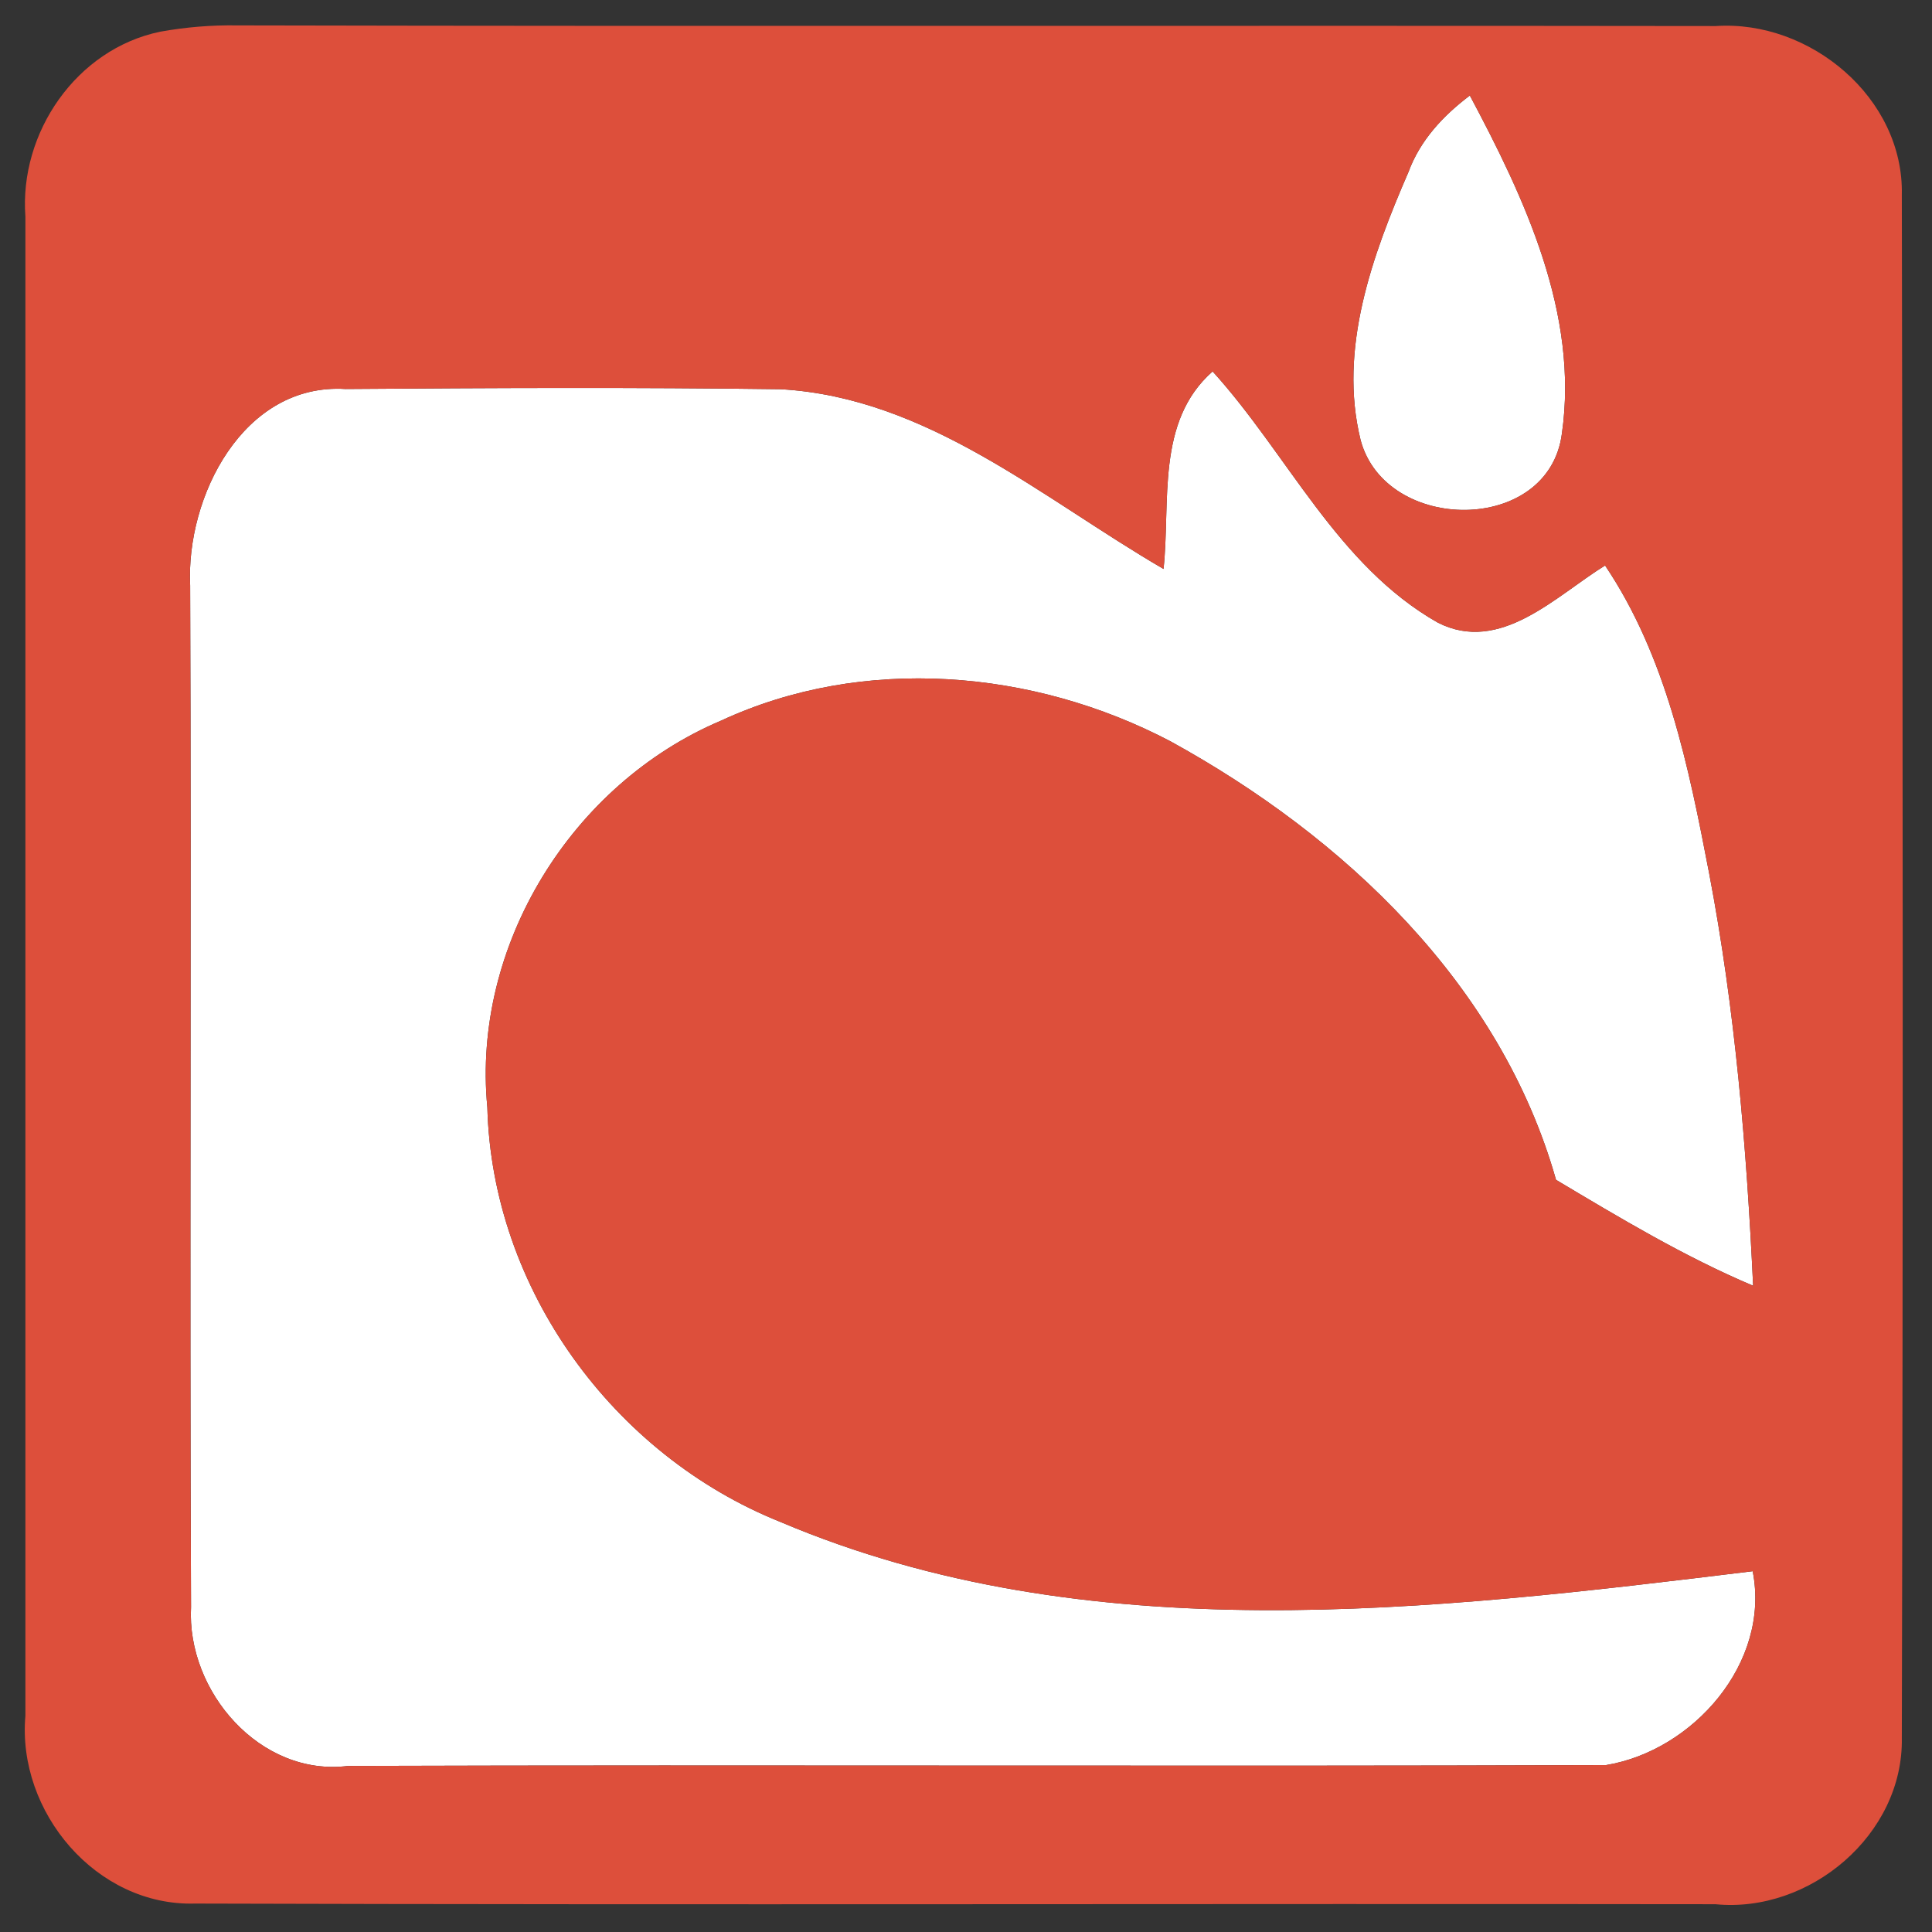 <?xml version="1.0" encoding="UTF-8" ?>
<!DOCTYPE svg PUBLIC "-//W3C//DTD SVG 1.1//EN" "http://www.w3.org/Graphics/SVG/1.1/DTD/svg11.dtd">
<svg width="112" height="112" viewBox="0 0 89 89" version="1.1" xmlns="http://www.w3.org/2000/svg">
<rect x="0" y="0" width="89" height="89" fill="#333333" stroke="none"/>
<g id="#ffffffff">
<path fill="#ffffff" opacity="1.00" d=" M 64.88 7.93 C 65.42 6.46 66.48 5.33 67.71 4.40 C 70.24 9.15 72.74 14.46 71.95 19.98 C 71.34 24.64 63.84 24.58 62.68 20.28 C 61.64 16.07 63.22 11.76 64.88 7.93 Z" />
<path fill="#ffffff" opacity="1.00" d=" M 8.76 26.98 C 8.56 22.89 11.20 17.63 15.92 17.92 C 22.60 17.87 29.29 17.84 35.97 17.93 C 42.75 18.32 48.02 22.97 53.60 26.21 C 53.93 23.11 53.24 19.42 55.86 17.11 C 59.33 20.93 61.60 26.05 66.23 28.68 C 69.11 30.15 71.66 27.46 73.94 26.05 C 76.77 30.26 77.79 35.32 78.73 40.21 C 79.93 46.49 80.46 52.86 80.76 59.23 C 77.59 57.89 74.63 56.11 71.68 54.35 C 69.13 45.34 61.91 38.54 53.92 34.15 C 47.60 30.83 39.76 30.16 33.21 33.20 C 26.34 36.11 21.73 43.55 22.45 51.01 C 22.67 59.37 28.24 67.02 35.95 70.11 C 50.10 76.11 65.92 74.19 80.74 72.38 C 81.57 76.61 77.98 80.65 73.99 81.31 C 54.67 81.38 35.36 81.29 16.04 81.35 C 11.99 81.86 8.59 77.92 8.80 74.03 C 8.73 58.35 8.82 42.67 8.76 26.98 Z" />
</g>
<g id="#dd4f3bff">
<path fill="#dd4f3b" opacity="1.00" d=" M 7.38 1.46 C 8.55 1.25 9.74 1.15 10.94 1.17 C 33.64 1.22 56.34 1.17 79.04 1.20 C 83.38 0.91 87.71 4.51 87.61 8.98 C 87.66 32.67 87.67 56.37 87.61 80.06 C 87.69 84.51 83.37 88.15 79.02 87.72 C 55.67 87.69 32.33 87.76 8.98 87.69 C 4.44 87.82 0.78 83.47 1.17 79.04 C 1.17 56.02 1.17 33.00 1.17 9.98 C 0.88 6.11 3.52 2.26 7.38 1.46 M 64.88 7.93 C 63.22 11.76 61.64 16.07 62.68 20.28 C 63.84 24.58 71.34 24.64 71.95 19.98 C 72.74 14.46 70.24 9.15 67.71 4.40 C 66.48 5.33 65.42 6.46 64.88 7.93 M 8.76 26.98 C 8.82 42.67 8.73 58.35 8.80 74.03 C 8.59 77.92 11.99 81.86 16.04 81.35 C 35.36 81.29 54.67 81.38 73.99 81.31 C 77.98 80.65 81.57 76.61 80.74 72.38 C 65.92 74.19 50.10 76.11 35.95 70.11 C 28.24 67.02 22.67 59.37 22.45 51.01 C 21.73 43.55 26.34 36.11 33.21 33.20 C 39.76 30.16 47.60 30.83 53.92 34.15 C 61.91 38.54 69.13 45.34 71.68 54.35 C 74.63 56.11 77.59 57.89 80.76 59.23 C 80.46 52.86 79.93 46.49 78.73 40.21 C 77.79 35.32 76.77 30.26 73.94 26.05 C 71.66 27.46 69.11 30.15 66.23 28.68 C 61.60 26.05 59.33 20.93 55.86 17.11 C 53.24 19.42 53.93 23.11 53.60 26.21 C 48.02 22.97 42.75 18.32 35.97 17.93 C 29.29 17.84 22.60 17.87 15.92 17.92 C 11.20 17.63 8.56 22.89 8.76 26.98 Z" />
</g>
</svg>
